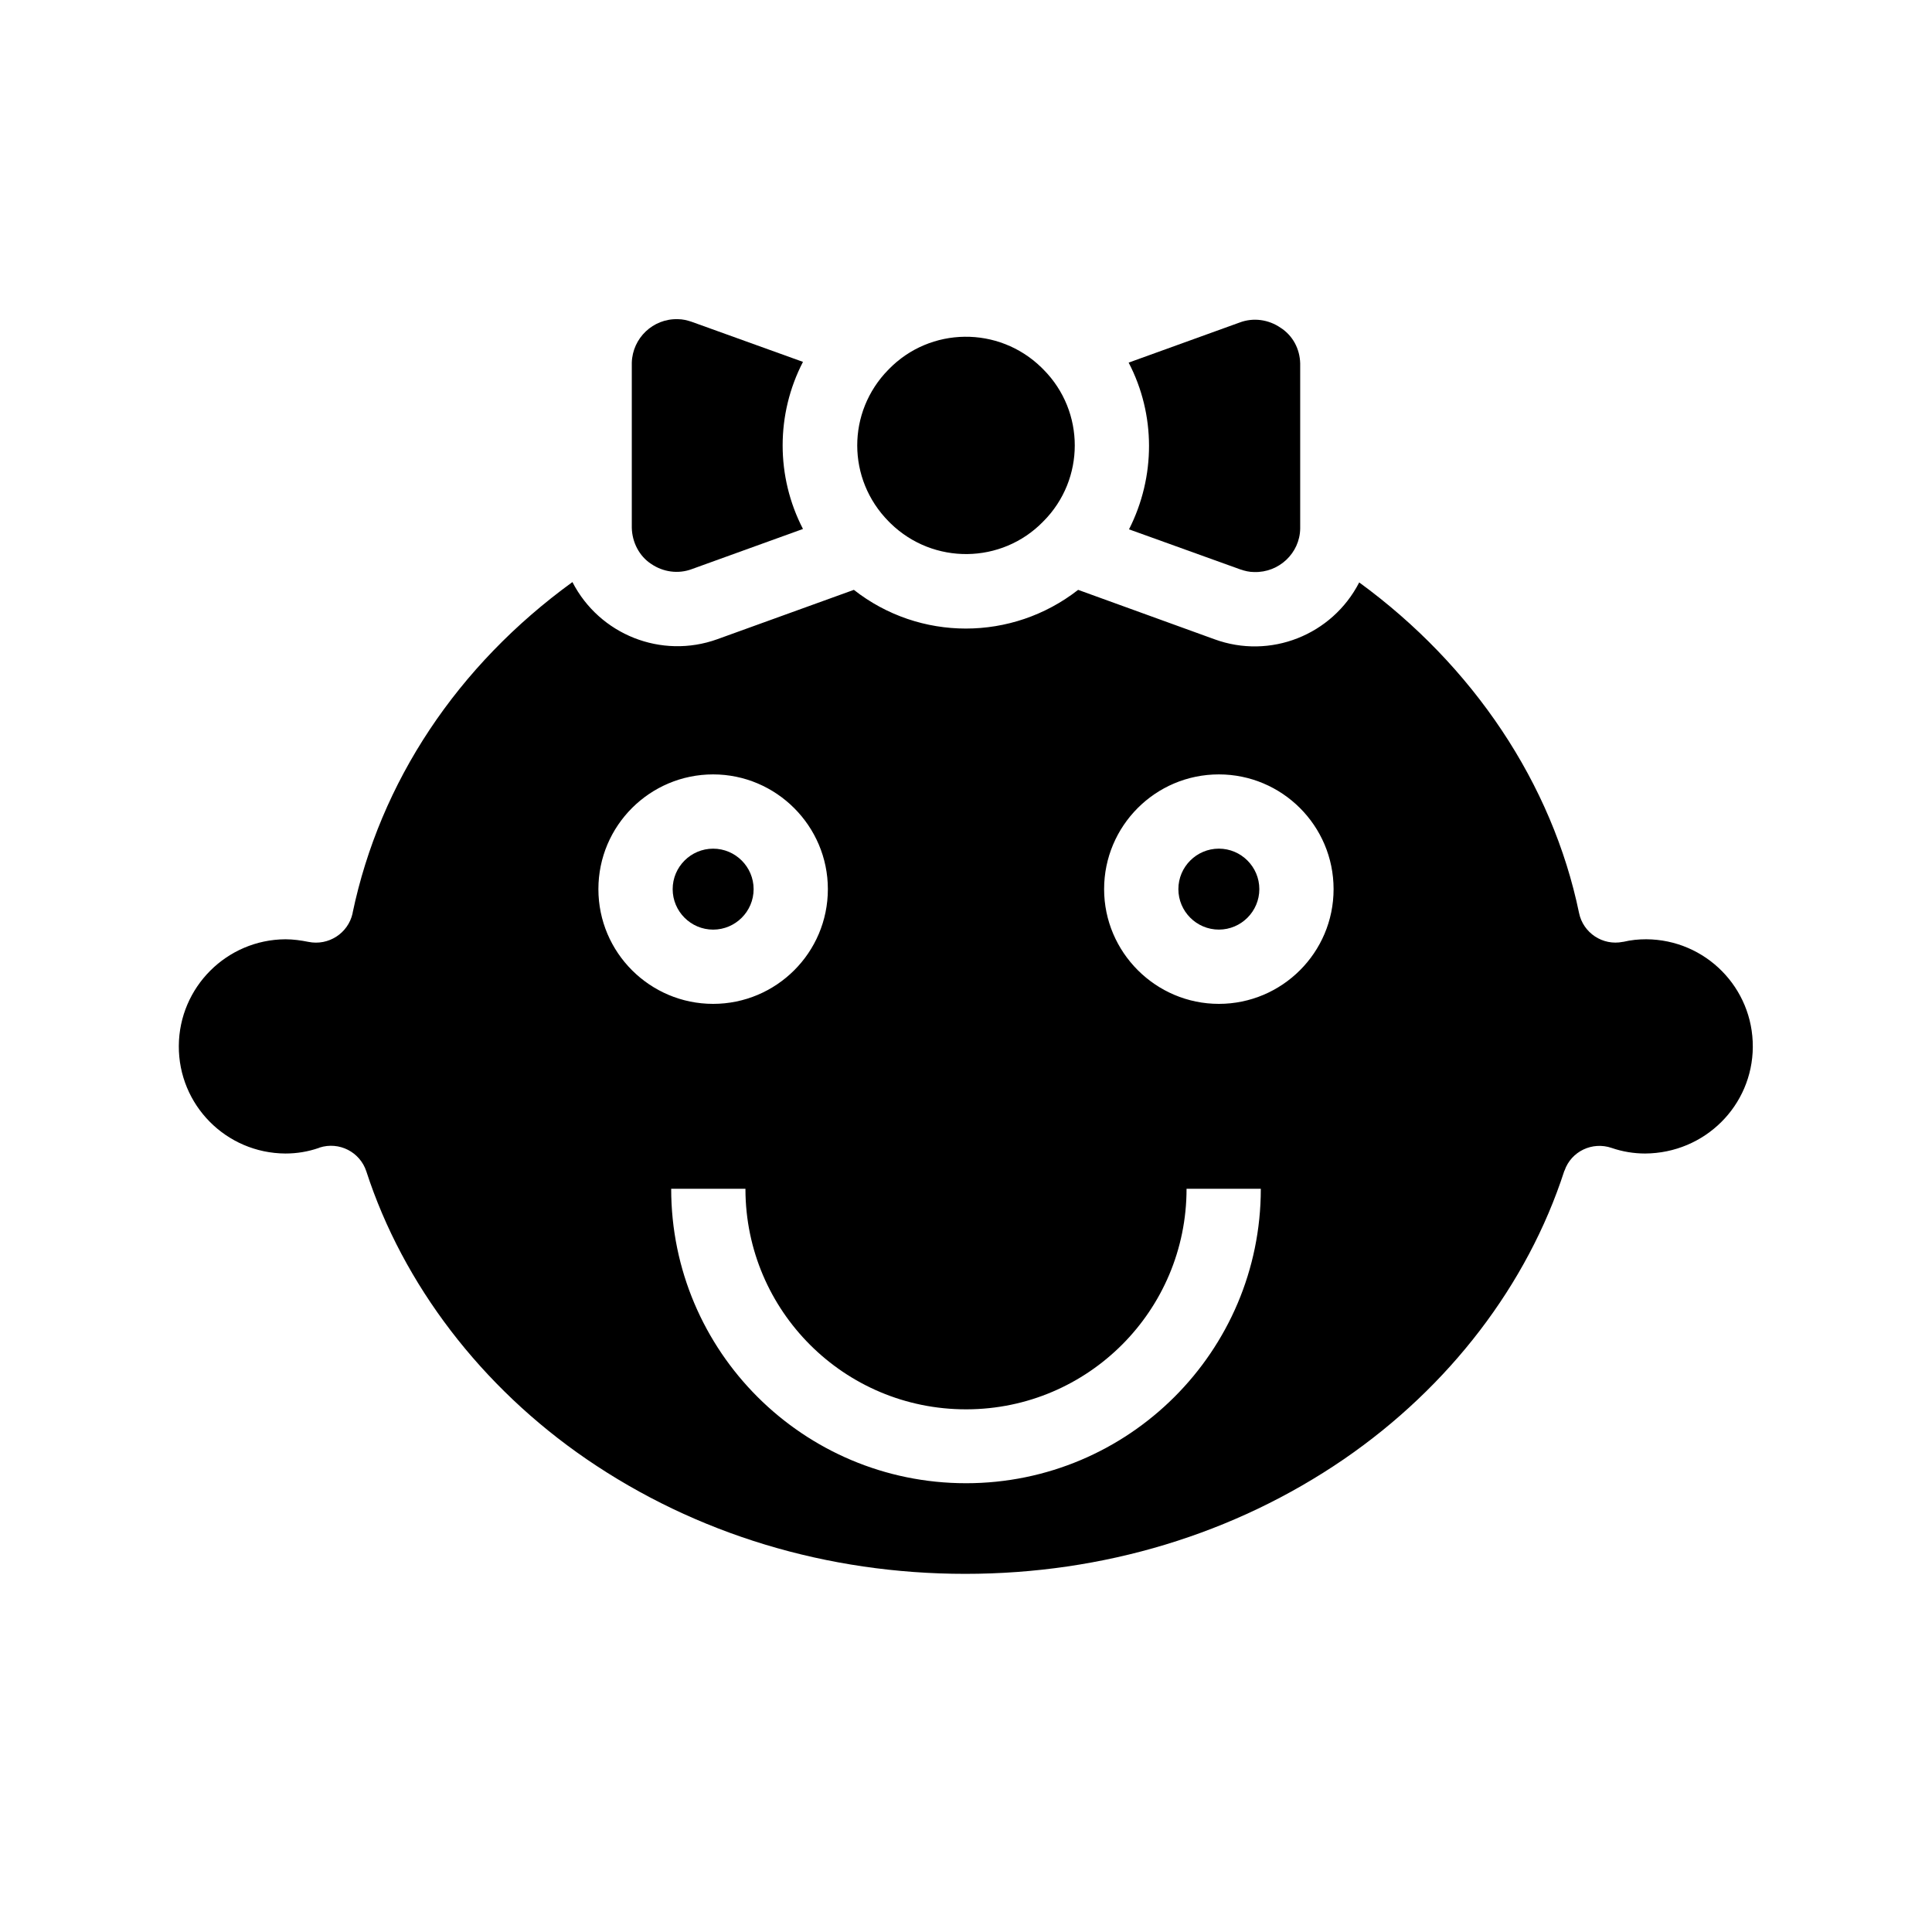 <?xml version="1.0" encoding="UTF-8"?>
<!-- The Best Svg Icon site in the world: iconSvg.co, Visit us! https://iconsvg.co -->
<svg fill="#000000" width="800px" height="800px" version="1.1" viewBox="144 144 512 512" xmlns="http://www.w3.org/2000/svg">
 <g>
  <path d="m332.99 390.36c5.902 0 10.727-4.82 10.727-10.727 0-5.902-4.82-10.727-10.727-10.727-5.902 0-10.727 4.82-10.727 10.727s4.82 10.727 10.727 10.727z"/>
  <path d="m379.53 282.21c0.195 0.195 0.297 0.297 0.492 0.492 11.316 11.02 29.422 10.824 40.441-0.492 0 0 0-0.098 0.098-0.098 11.02-11.121 11.02-29.027 0-40.148l-0.59-0.59c-11.316-11.02-29.422-10.824-40.441 0.492 0 0 0 0.098-0.098 0.098-11.023 11.215-11.023 29.027 0.098 40.246-0.098 0 0 0 0 0z"/>
  <path d="m443.2 284.28 29.52 10.629c1.18 0.395 2.363 0.688 3.641 0.688 6.594 0.195 12.102-5.019 12.203-11.512v-43.793c-0.098-3.836-1.969-7.379-5.215-9.445-3.148-2.164-7.184-2.754-10.824-1.379l-29.422 10.629c7.184 13.777 7.184 30.211 0.098 44.184z"/>
  <path d="m316.55 293.43c3.148 2.164 7.184 2.754 10.824 1.379l29.422-10.629c-7.184-13.875-7.184-30.406 0-44.281l-29.52-10.629c-1.18-0.395-2.363-0.688-3.641-0.688-6.594-0.195-12.004 5.019-12.203 11.512v43.793c0.098 3.836 1.969 7.477 5.117 9.543z"/>
  <path d="m608.51 421.45c0.098-15.645-12.496-28.438-28.242-28.535-2.066 0-4.035 0.195-6.102 0.688h-0.098c-5.312 1.082-10.527-2.363-11.609-7.676-7.086-34.242-28.043-65.535-58.254-87.578-7.184 13.973-23.617 20.469-38.375 15.055l-36.113-13.086c-17.516 13.676-42.016 13.676-59.434 0l-36.211 13.09c-14.762 5.312-31.191-1.18-38.375-15.152-30.504 22.141-50.973 52.938-58.254 87.676v0.098c-1.18 5.312-6.394 8.66-11.711 7.578-1.969-0.395-4.035-0.688-6.102-0.688-15.547 0.098-28.141 12.695-28.242 28.242-0.098 15.645 12.496 28.438 28.242 28.535 3.051 0 6.004-0.492 8.855-1.477 0.098 0 0.195-0.098 0.195-0.098 5.215-1.672 10.727 1.18 12.398 6.297 9.742 30.012 30.504 57.172 58.352 76.262 29.027 19.875 63.762 30.406 100.37 30.406s71.34-10.527 100.37-30.406c27.945-19.188 48.609-46.25 58.352-76.262 0-0.098 0.098-0.195 0.098-0.195 1.77-5.117 7.379-7.773 12.496-6.004 2.856 0.984 5.902 1.477 8.855 1.477 15.852-0.102 28.445-12.699 28.543-28.246zm-305.93-41.82c0-16.828 13.676-30.406 30.406-30.406 16.727 0 30.406 13.676 30.406 30.406 0 16.828-13.676 30.406-30.406 30.406-16.727 0-30.406-13.578-30.406-30.406zm97.418 157.44c-43.098 0-78.129-34.934-78.129-78.031h19.68v0.195c0.098 32.176 26.176 58.254 58.449 58.254h0.195c32.176-0.098 58.254-26.176 58.254-58.449h19.68c0 43.098-35.031 78.031-78.129 78.031zm97.414-157.44c0 16.828-13.676 30.406-30.406 30.406-16.727 0-30.406-13.676-30.406-30.406 0-16.727 13.578-30.406 30.406-30.406 16.73 0 30.406 13.582 30.406 30.406z"/>
  <path d="m467.01 368.9c-5.902 0-10.727 4.82-10.727 10.727 0 5.902 4.82 10.727 10.727 10.727 5.902 0 10.727-4.82 10.727-10.727 0-5.902-4.82-10.727-10.727-10.727z"/>
 </g>
</svg>